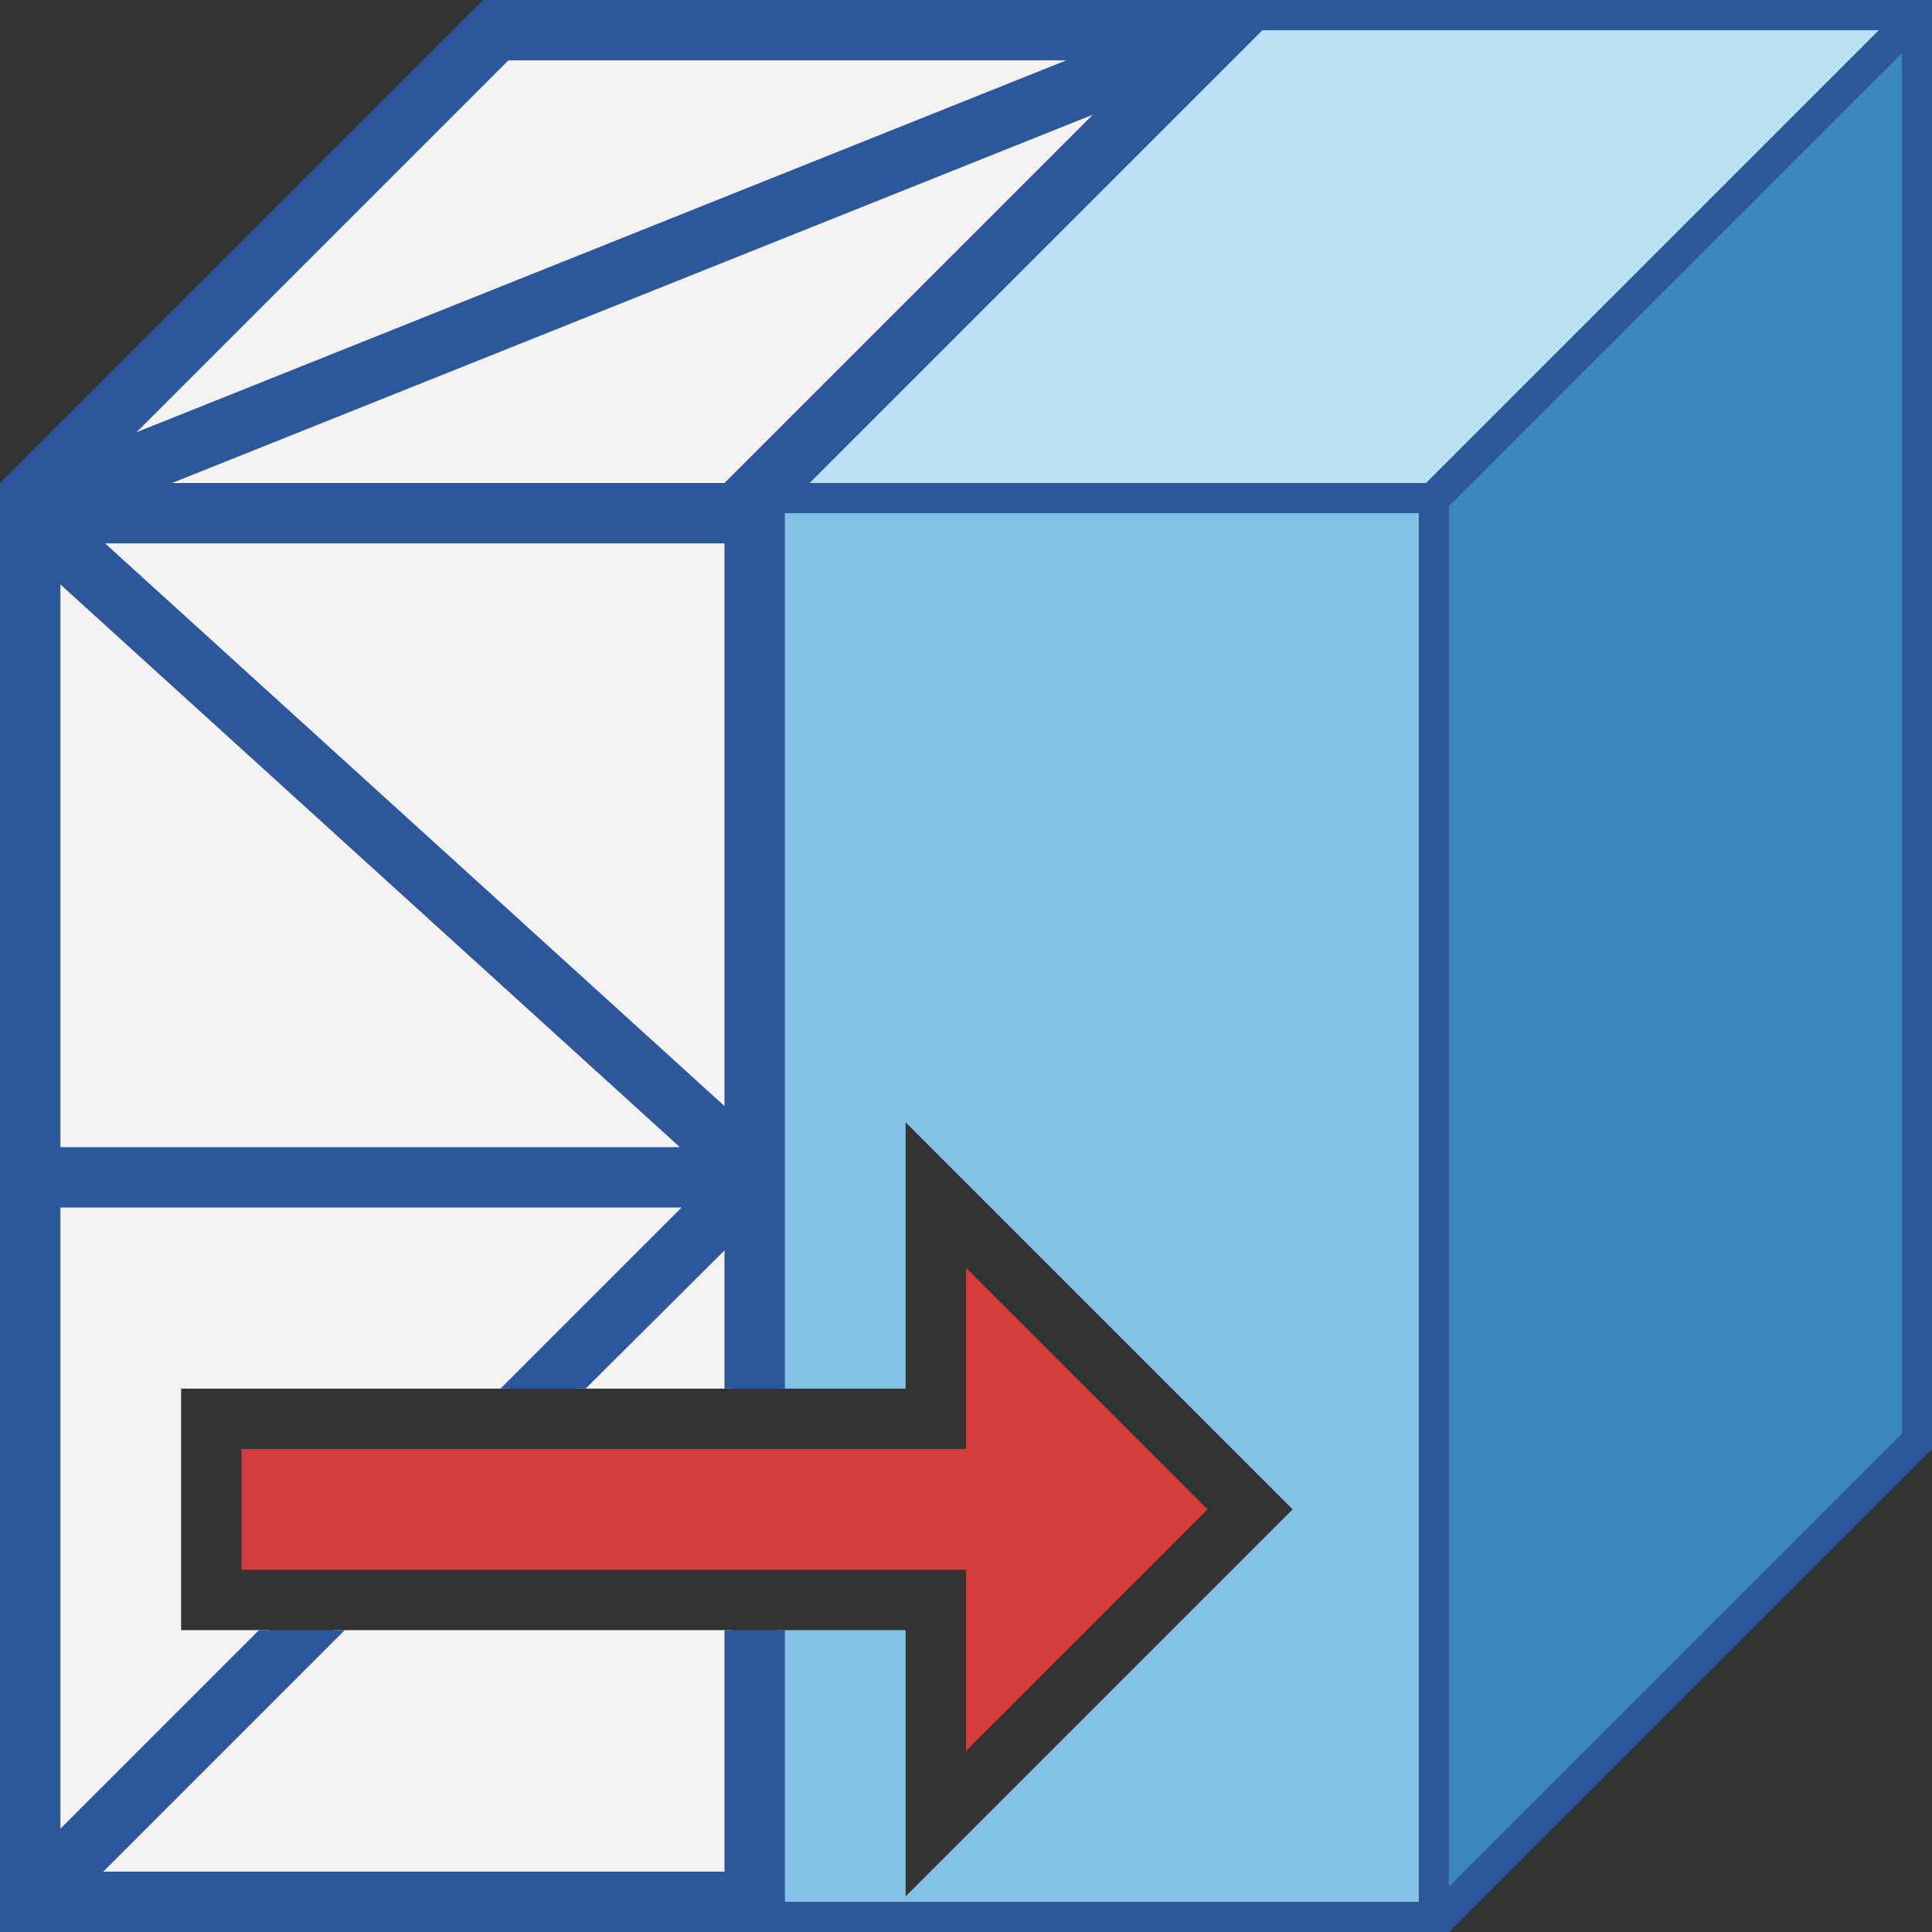<?xml version="1.0" encoding="utf-8"?>
<!-- Generator: Adobe Illustrator 26.0.1, SVG Export Plug-In . SVG Version: 6.00 Build 0)  -->
<svg version="1.1" xmlns="http://www.w3.org/2000/svg" xmlns:xlink="http://www.w3.org/1999/xlink" x="0px" y="0px"
	 viewBox="0 0 32 32" style="enable-background:new 0 0 32 32;" xml:space="preserve">
<rect x="0" y="0" width="32" height="32" fill="#333333" stroke="none"/>
<style type="text/css">
	.st0{fill:#FFFF22;}
	.st1{fill:#62646D;}
	.st2{fill:#037DF7;}
	.st3{fill:#F9B233;}
	.st4{fill:#38CE57;}
	.st5{fill:#D43D3C;}
	.st6{fill:#FFCA22;}
	.st7{fill:#3987BC;}
	.st8{fill:#2C579A;}
	.st9{fill:#F7F074;}
	.st10{fill:#FF8500;}
	.st11{fill:#83C2E5;}
	.st12{fill:#BAE2F4;}
	.st13{fill:url(#SVGID_1_);}
	.st14{fill:none;stroke:#000000;stroke-width:0.5;stroke-linecap:round;stroke-miterlimit:10;}
	.st15{opacity:0.22;fill:#3F3F40;enable-background:new    ;}
	.st16{fill:#EDEDED;}
	.st17{opacity:0.1;}
	.st18{fill:#D1D3DB;}
	.st19{fill:#F4F2F3;}
	.st20{fill:#1D1D1B;}
	.st21{fill:#AECB6C;}
	.st22{fill:#2C9B3C;}
	.st23{fill:url(#SVGID_00000152947792179288782240000002012958410419521674_);}
	.st24{fill:#FFFFFF;}
	.st25{fill:#233A4B;}
	.st26{fill:#FFE1E1;}
	.st27{fill:#FF0000;}
	.st28{fill:#009FE3;}
	.st29{fill:none;stroke:#DADADA;stroke-width:0.1;stroke-miterlimit:10;}
</style>
<g id="Layer_1">
</g>
<g id="Layer_2">
	<g>
		<g>
			<polygon class="st12" points="20.86,0.38 13.11,8.12 23.68,8.12 31.43,0.38 			"/>
			<polygon class="st7" points="23.88,8.32 23.88,31.55 31.62,23.8 31.62,0.57 			"/>
		</g>
		<polygon class="st11" points="12.88,8.38 12.88,23 15,23 15,18.59 21.41,25 15,31.41 15,27 12.88,27 12.88,31.62 23.62,31.62 
			23.62,8.38 		"/>
		<g>
			<polygon class="st19" points="0.88,9.39 0.88,19.12 11.58,19.12 			"/>
		</g>
		<g>
			<polygon class="st19" points="12.05,8.12 18.62,1.56 2.2,8.12 			"/>
		</g>
		<g>
			<polygon class="st19" points="8.37,0.88 1.74,7.5 18.3,0.88 			"/>
		</g>
		<g>
			<polygon class="st19" points="12.12,18.61 12.12,8.88 1.42,8.88 			"/>
		</g>
		<g>
			<polygon class="st5" points="4,24 4,26 16,26 16,29 20,25 16,21 16,24 			"/>
			<g>
				<g>
					<polygon class="st19" points="5.53,27 1.41,31.12 12.12,31.12 12.12,27 					"/>
				</g>
				<g>
					<polygon class="st19" points="12.12,23 12.12,20.41 9.53,23 					"/>
				</g>
			</g>
		</g>
		<g>
			<polygon class="st19" points="3,27 3,23 8.47,23 11.59,19.88 0.88,19.88 0.88,30.59 4.47,27 			"/>
		</g>
		<path class="st8" d="M8,0L0,8v24h24l8-8V0H8z M31.12,0.5L23.62,8H13.41l7.5-7.5H31.12z M12,8H2.85L18.1,1.9L12,8z M8.42,1h9.24
			L2.26,7.16L8.42,1z M12,9v9.32L1.74,9H12z M1,9.68L11.26,19H1V9.68z M23.5,31.5H13V27h-1v4H1.71l4-4H4.29L1,30.29V20h10.29l-3,3
			h1.41L12,20.71V23h1V8.5h10.5V31.5z M31.5,23.75l-7.5,7.5V8.38l7.5-7.5v3.88V23.75z"/>
	</g>
</g>
<g id="Layer_3">
</g>
</svg>
